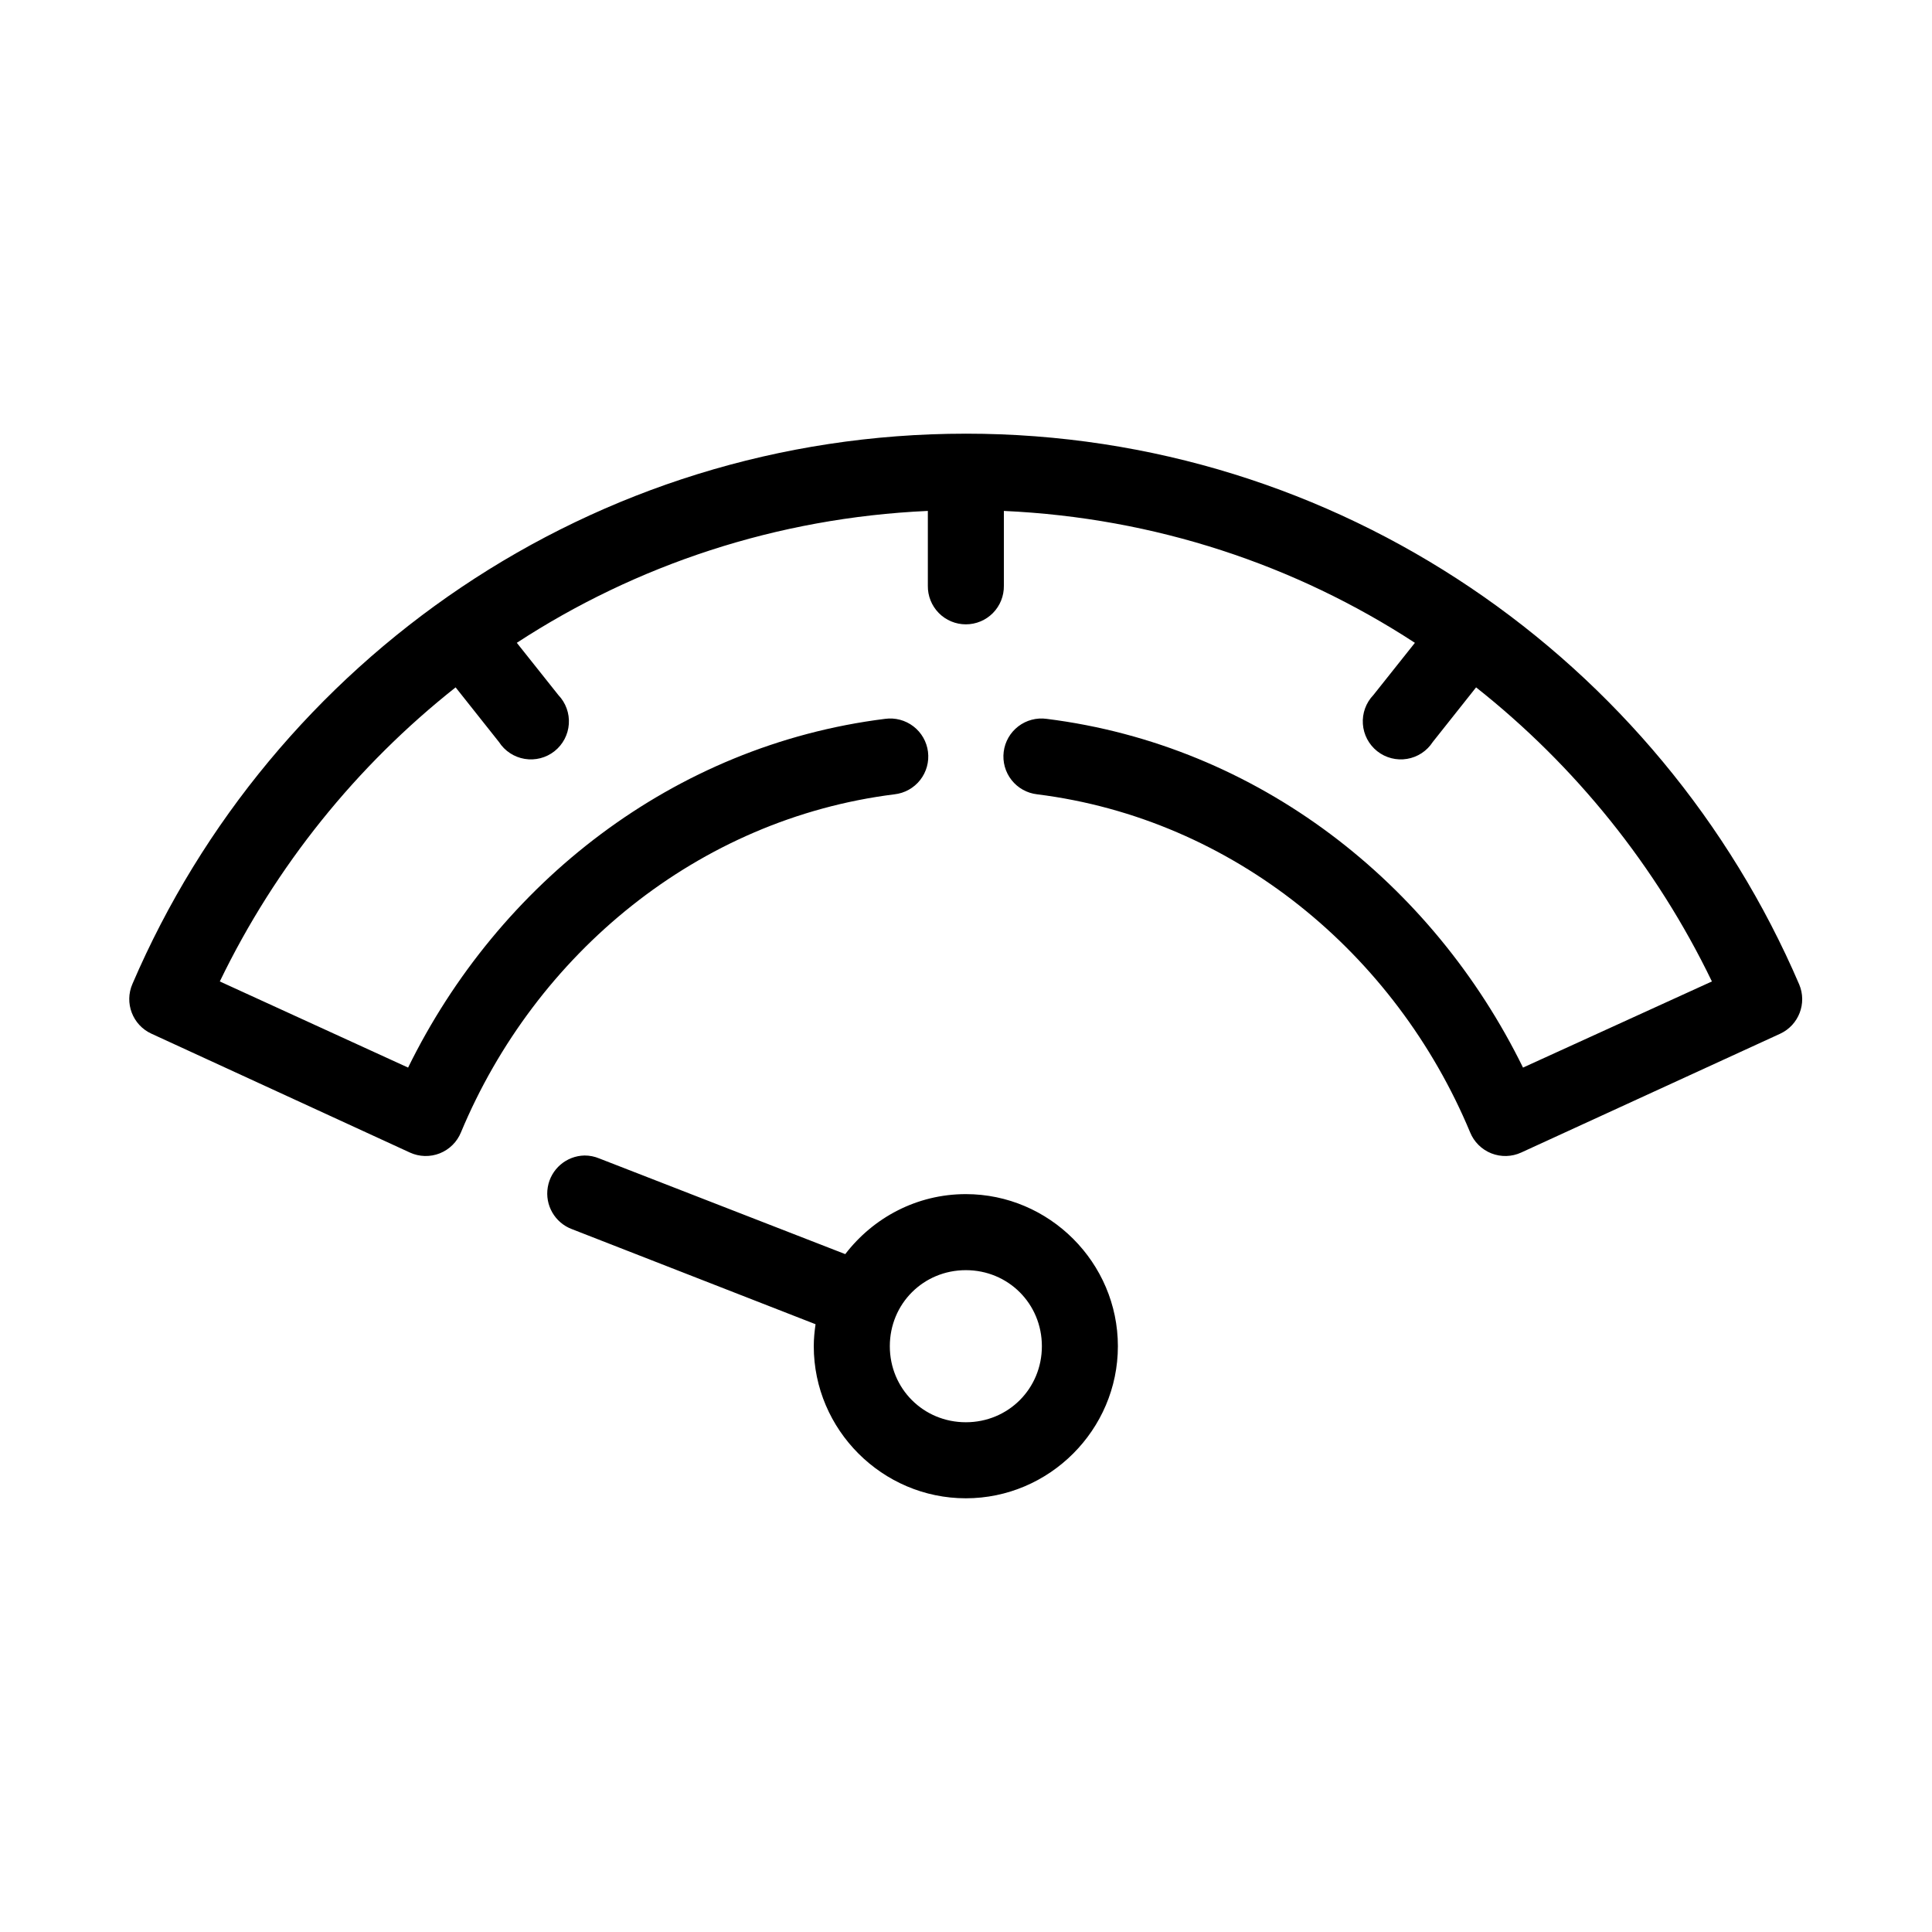 <?xml version="1.0" encoding="UTF-8"?>
<!-- Uploaded to: ICON Repo, www.svgrepo.com, Generator: ICON Repo Mixer Tools -->
<svg fill="#000000" width="800px" height="800px" version="1.1" viewBox="144 144 512 512" xmlns="http://www.w3.org/2000/svg">
 <path d="m399.96 258.93c-98.891 0-183.96 59.906-220.85 145.79-2.219 5.047 0.023 10.938 5.039 13.227l68.477 31.488h-0.004c2.496 1.148 5.356 1.223 7.914 0.215 2.555-1.012 4.586-3.023 5.625-5.57 19.738-47.312 62.777-83.062 114.91-89.582 2.676-0.305 5.117-1.668 6.781-3.785 1.664-2.121 2.41-4.816 2.074-7.488-0.336-2.672-1.727-5.098-3.863-6.734-2.141-1.641-4.844-2.356-7.512-1.988-56.16 7.023-102.45 43.582-126.4 92.418l-49.898-22.828c14.773-30.566 36.234-57.168 62.492-77.934l11.492 14.484c1.539 2.383 4.016 4.008 6.812 4.469 2.801 0.465 5.668-0.273 7.894-2.031 2.227-1.762 3.606-4.379 3.805-7.211 0.195-2.828-0.809-5.613-2.769-7.664l-11.02-13.855c31.594-20.613 68.809-33.137 108.93-34.953v19.84c-0.039 2.695 1.008 5.297 2.898 7.219 1.895 1.918 4.481 3 7.176 3 2.695 0 5.281-1.082 7.176-3 1.891-1.922 2.938-4.523 2.898-7.219v-19.836c40.121 1.816 77.332 14.34 108.93 34.953l-11.02 13.855v-0.004c-1.961 2.051-2.965 4.836-2.769 7.664 0.195 2.832 1.578 5.449 3.805 7.211 2.227 1.758 5.094 2.496 7.891 2.031 2.801-0.461 5.277-2.086 6.816-4.469l11.492-14.484c26.258 20.766 47.734 47.367 62.492 77.934l-50.059 22.828c-23.934-48.824-70.113-85.395-126.25-92.418-2.664-0.367-5.371 0.348-7.508 1.988-2.137 1.637-3.527 4.062-3.863 6.734-0.336 2.672 0.41 5.367 2.074 7.488 1.664 2.117 4.106 3.481 6.781 3.785 52.094 6.516 95.031 42.277 114.75 89.582 1.035 2.547 3.07 4.559 5.625 5.57 2.555 1.008 5.414 0.934 7.91-0.215l68.633-31.488c4.926-2.289 7.156-8.066 5.039-13.07-36.852-85.879-121.96-145.95-220.85-145.95zm-101.06 191.29c-4.84 0.098-8.926 3.621-9.734 8.395-0.809 4.769 1.891 9.445 6.426 11.129l64.539 25.191c-0.277 1.898-0.473 3.856-0.473 5.824 0 22.141 18.16 40.305 40.297 40.305s40.297-18.164 40.297-40.305-18.16-40.305-40.297-40.305c-13.004 0-24.551 6.254-31.953 15.902l-65.168-25.348c-1.246-0.523-2.582-0.793-3.934-0.789zm101.06 30.387c11.246 0 20.148 8.902 20.148 20.152s-8.902 20.152-20.148 20.152c-11.246 0-20.148-8.902-20.148-20.152s8.902-20.152 20.148-20.152z"/>
</svg>